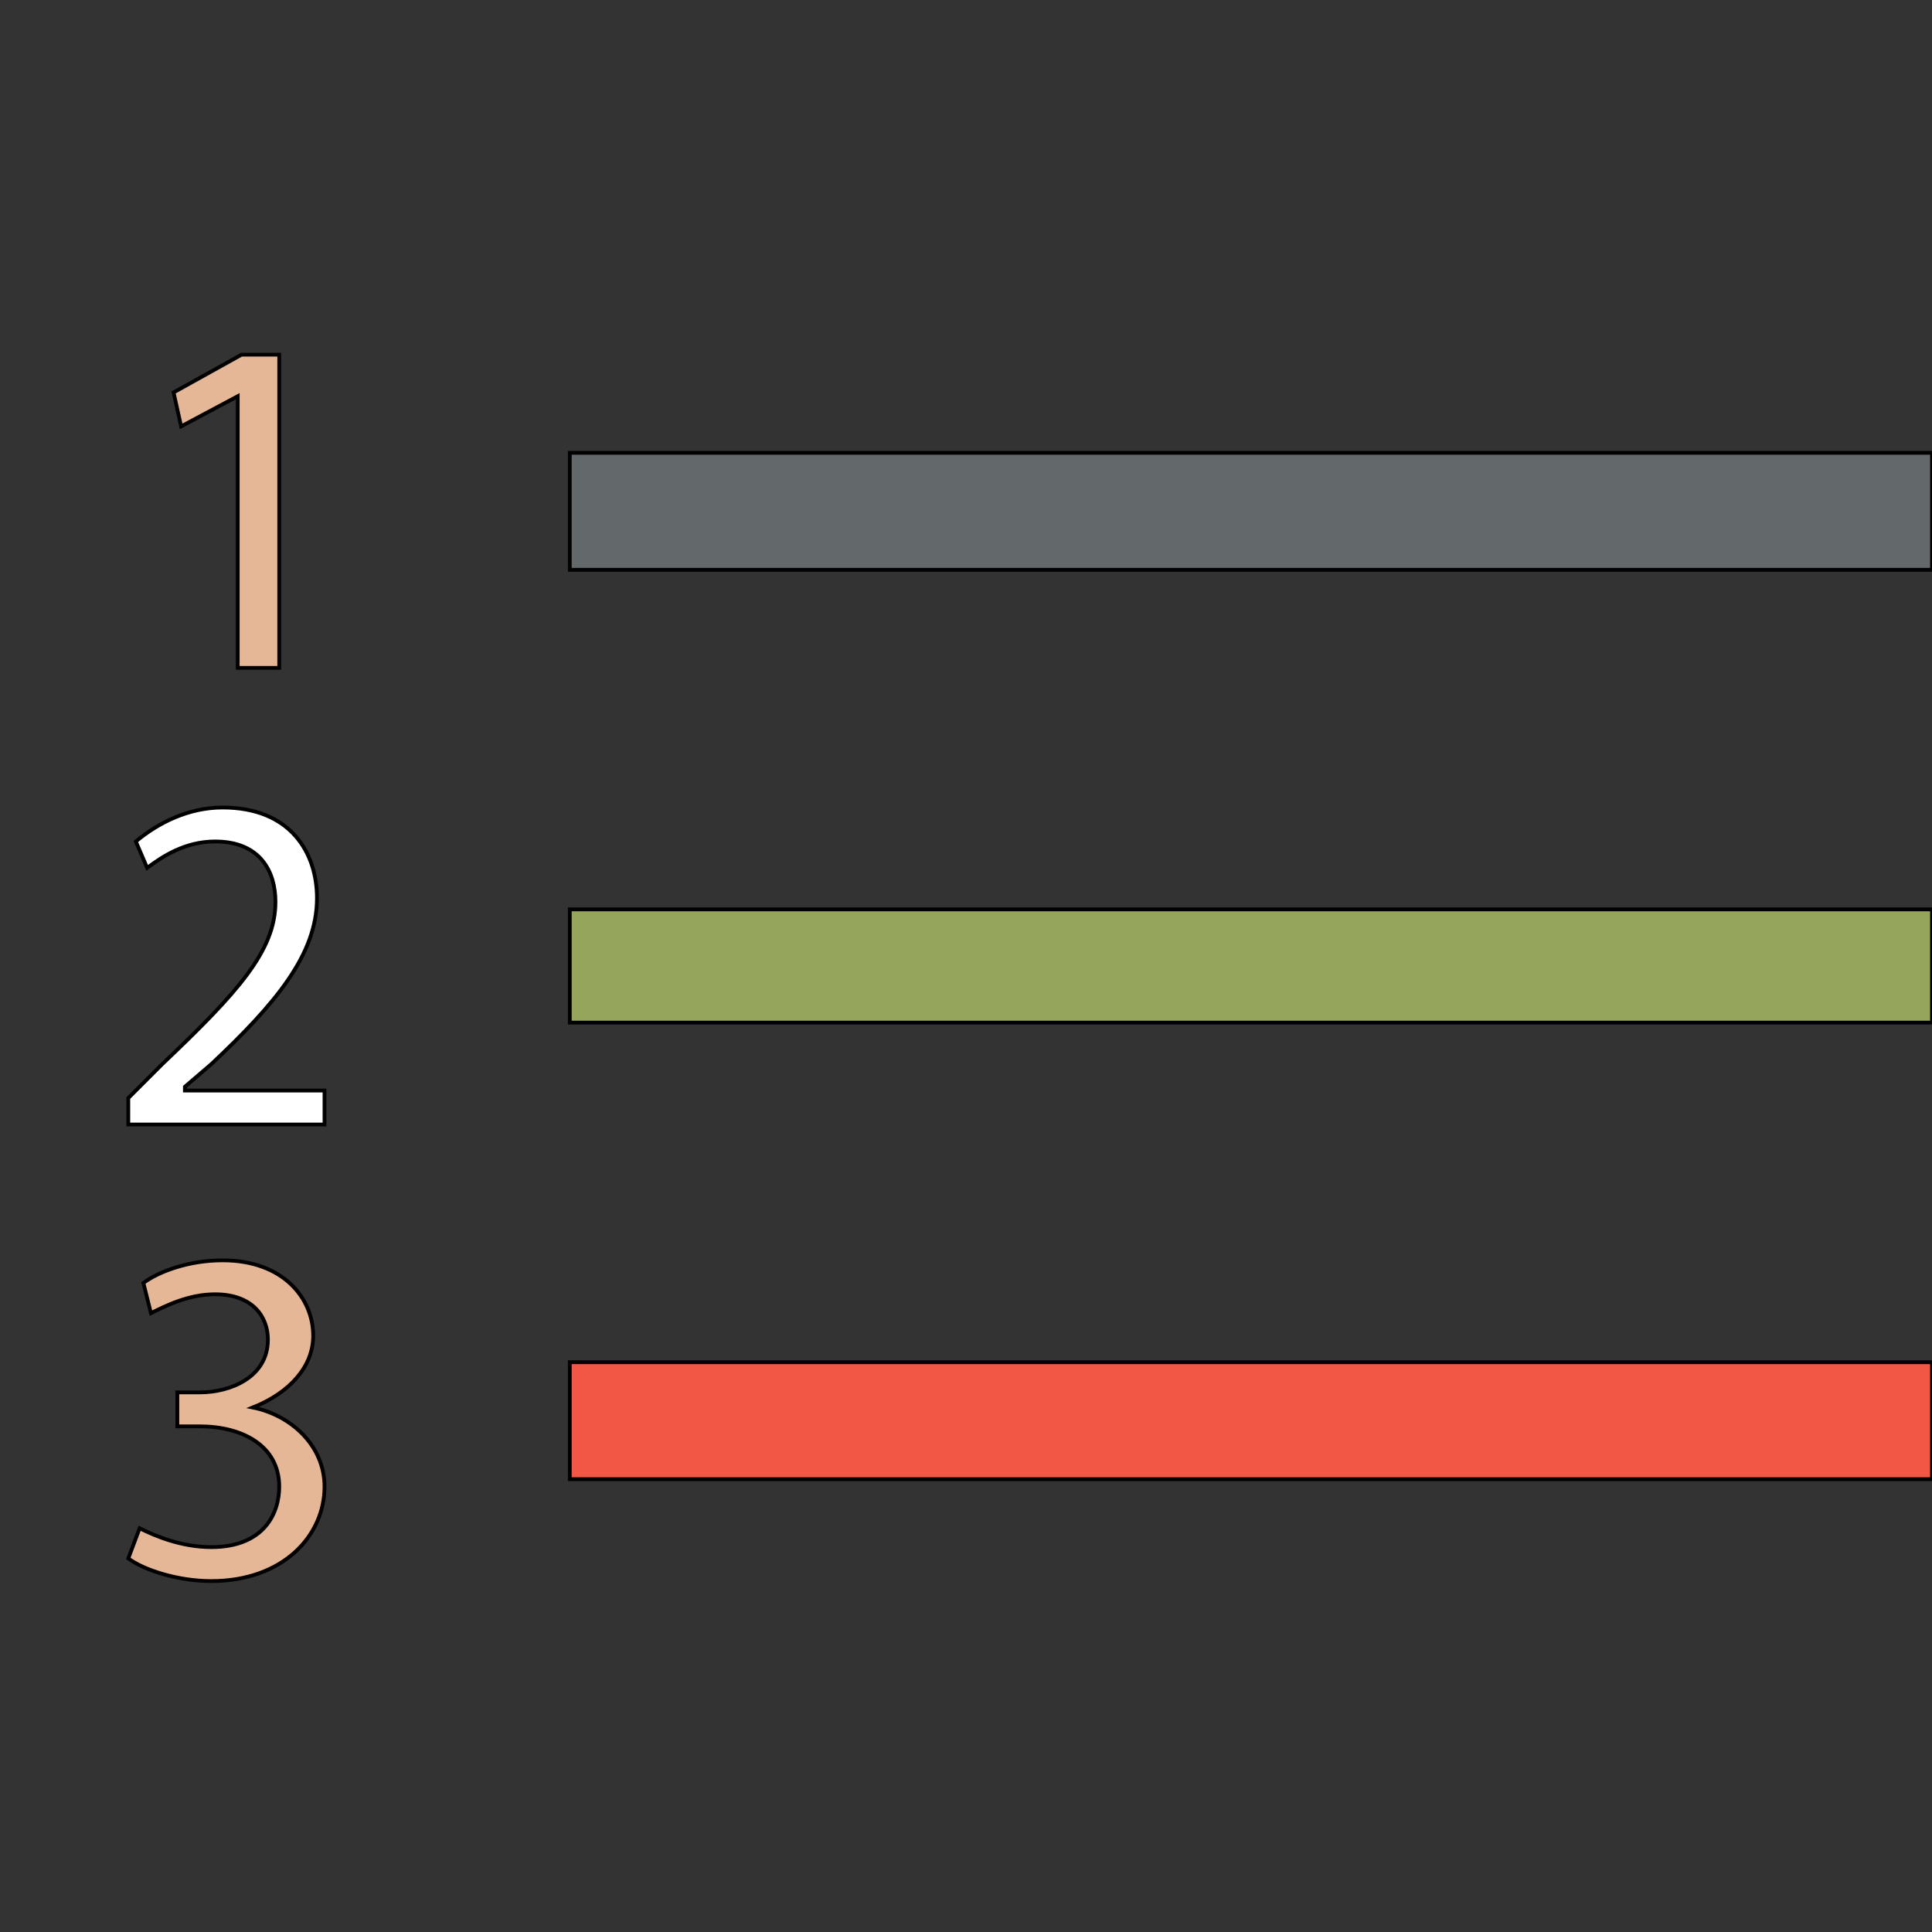 <svg id="th_the_list-ol" width="100%" height="100%" xmlns="http://www.w3.org/2000/svg" version="1.1" xmlns:xlink="http://www.w3.org/1999/xlink" xmlns:svgjs="http://svgjs.com/svgjs" preserveAspectRatio="xMidYMin slice" data-uid="the_list-ol" data-keyword="the_list-ol" viewBox="0 0 512 512" data-colors="[&quot;#63686b&quot;,&quot;#95a55b&quot;,&quot;#f15744&quot;,&quot;#e6b796&quot;,&quot;#ffffff&quot;,&quot;#e6b796&quot;]"><rect x="0" y="0" width="512" height="512" fill="#333333" stroke="none"/><defs id="SvgjsDefs55708"></defs><path id="th_the_list-ol_0" d="M512 120L512 151L151 151L151 120Z " fill-rule="evenodd" fill="#63686b" stroke-width="1" stroke="#000000"></path><path id="th_the_list-ol_1" d="M151 271L512 271L512 241L151 241Z " fill-rule="evenodd" fill="#95a55b" stroke-width="1" stroke="#000000"></path><path id="th_the_list-ol_2" d="M151 392L512 392L512 361L151 361Z " fill-rule="evenodd" fill="#f15744" stroke-width="1" stroke="#000000"></path><path id="th_the_list-ol_3" d="M63 105L63 105L63 177L74 177L74 94L64 94L46 104L48 113Z " fill-rule="evenodd" fill="#e6b796" stroke-width="1" stroke="#000000"></path><path id="th_the_list-ol_4" d="M49 288L56 282C73 266 84 253 84 238C84 226 77 214 59 214C50 214 42 218 36 223L39 230C43 227 49 223 57 223C69 223 73 231 73 239C73 252 63 263 43 282L34 291L34 298L86 298L86 289L49 289Z " fill-rule="evenodd" fill="#ffffff" stroke-width="1" stroke="#000000"></path><path id="th_the_list-ol_5" d="M67 373L67 373C77 369 83 362 83 354C83 344 75 334 59 334C50 334 42 337 38 340L40 348C44 346 50 343 57 343C67 343 71 349 71 355C71 365 61 369 53 369L47 369L47 378L53 378C64 378 74 383 74 394C74 401 70 410 56 410C48 410 41 407 37 405L34 413C38 416 47 419 56 419C75 419 86 407 86 394C86 383 77 375 67 373Z " fill-rule="evenodd" fill="#e6b796" stroke-width="1" stroke="#000000"></path></svg>